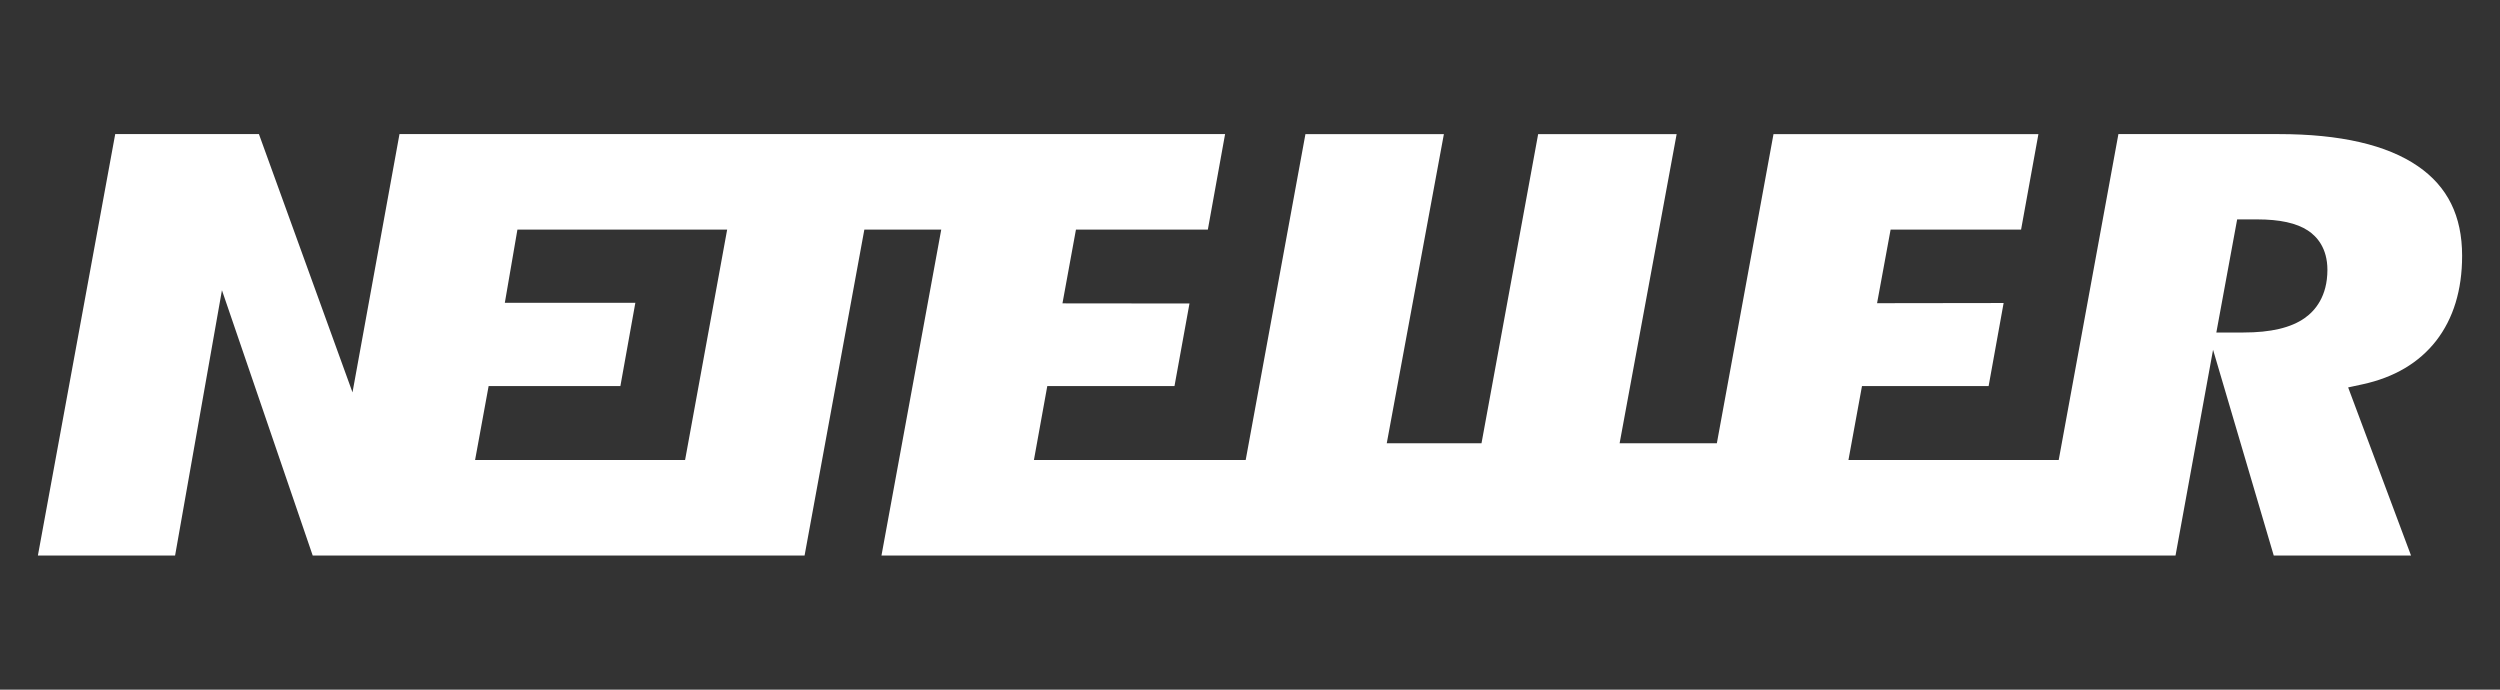 <svg width="58" height="16" viewBox="0 0 58 16" fill="none" xmlns="http://www.w3.org/2000/svg">
<rect x="0" y="0" width="58" height="16" fill="#333333" stroke="none"/>
<path fill-rule="evenodd" clip-rule="evenodd" d="M56.094 3.855C55.377 3.361 54.292 3.111 52.87 3.111H49.147L47.762 10.672H42.884L43.198 8.957H46.136L46.484 7.03L43.548 7.034L43.862 5.327H46.889L47.291 3.112H41.145L39.831 10.284H37.575L38.898 3.112H35.685L34.371 10.283H32.173L33.498 3.112H30.286L28.9 10.672H23.987L24.297 8.957H27.248L27.596 7.041L24.649 7.038L24.962 5.327H28.022L28.422 3.111H9.268L8.178 9.103L6.007 3.111H2.673L0.879 12.889H4.062L5.149 6.733L7.255 12.889H18.666L20.053 5.326H21.837L20.45 12.889H50.472L51.343 8.115L52.751 12.889H55.936L54.477 8.988L54.811 8.916C55.546 8.757 56.12 8.417 56.519 7.906C56.918 7.391 57.121 6.729 57.121 5.935C57.121 5.01 56.785 4.329 56.093 3.854L56.094 3.855ZM15.895 10.672H11.022L11.336 8.957H14.393L14.74 7.025H11.712L12.004 5.327H16.87L15.894 10.672H15.895ZM52.049 7.714C52.684 7.714 53.149 7.604 53.469 7.379C53.71 7.209 53.995 6.878 53.996 6.262C53.996 5.753 53.75 5.484 53.543 5.348C53.278 5.175 52.893 5.09 52.366 5.09H51.902L51.419 7.714H52.049Z" fill="white"/>
</svg>
